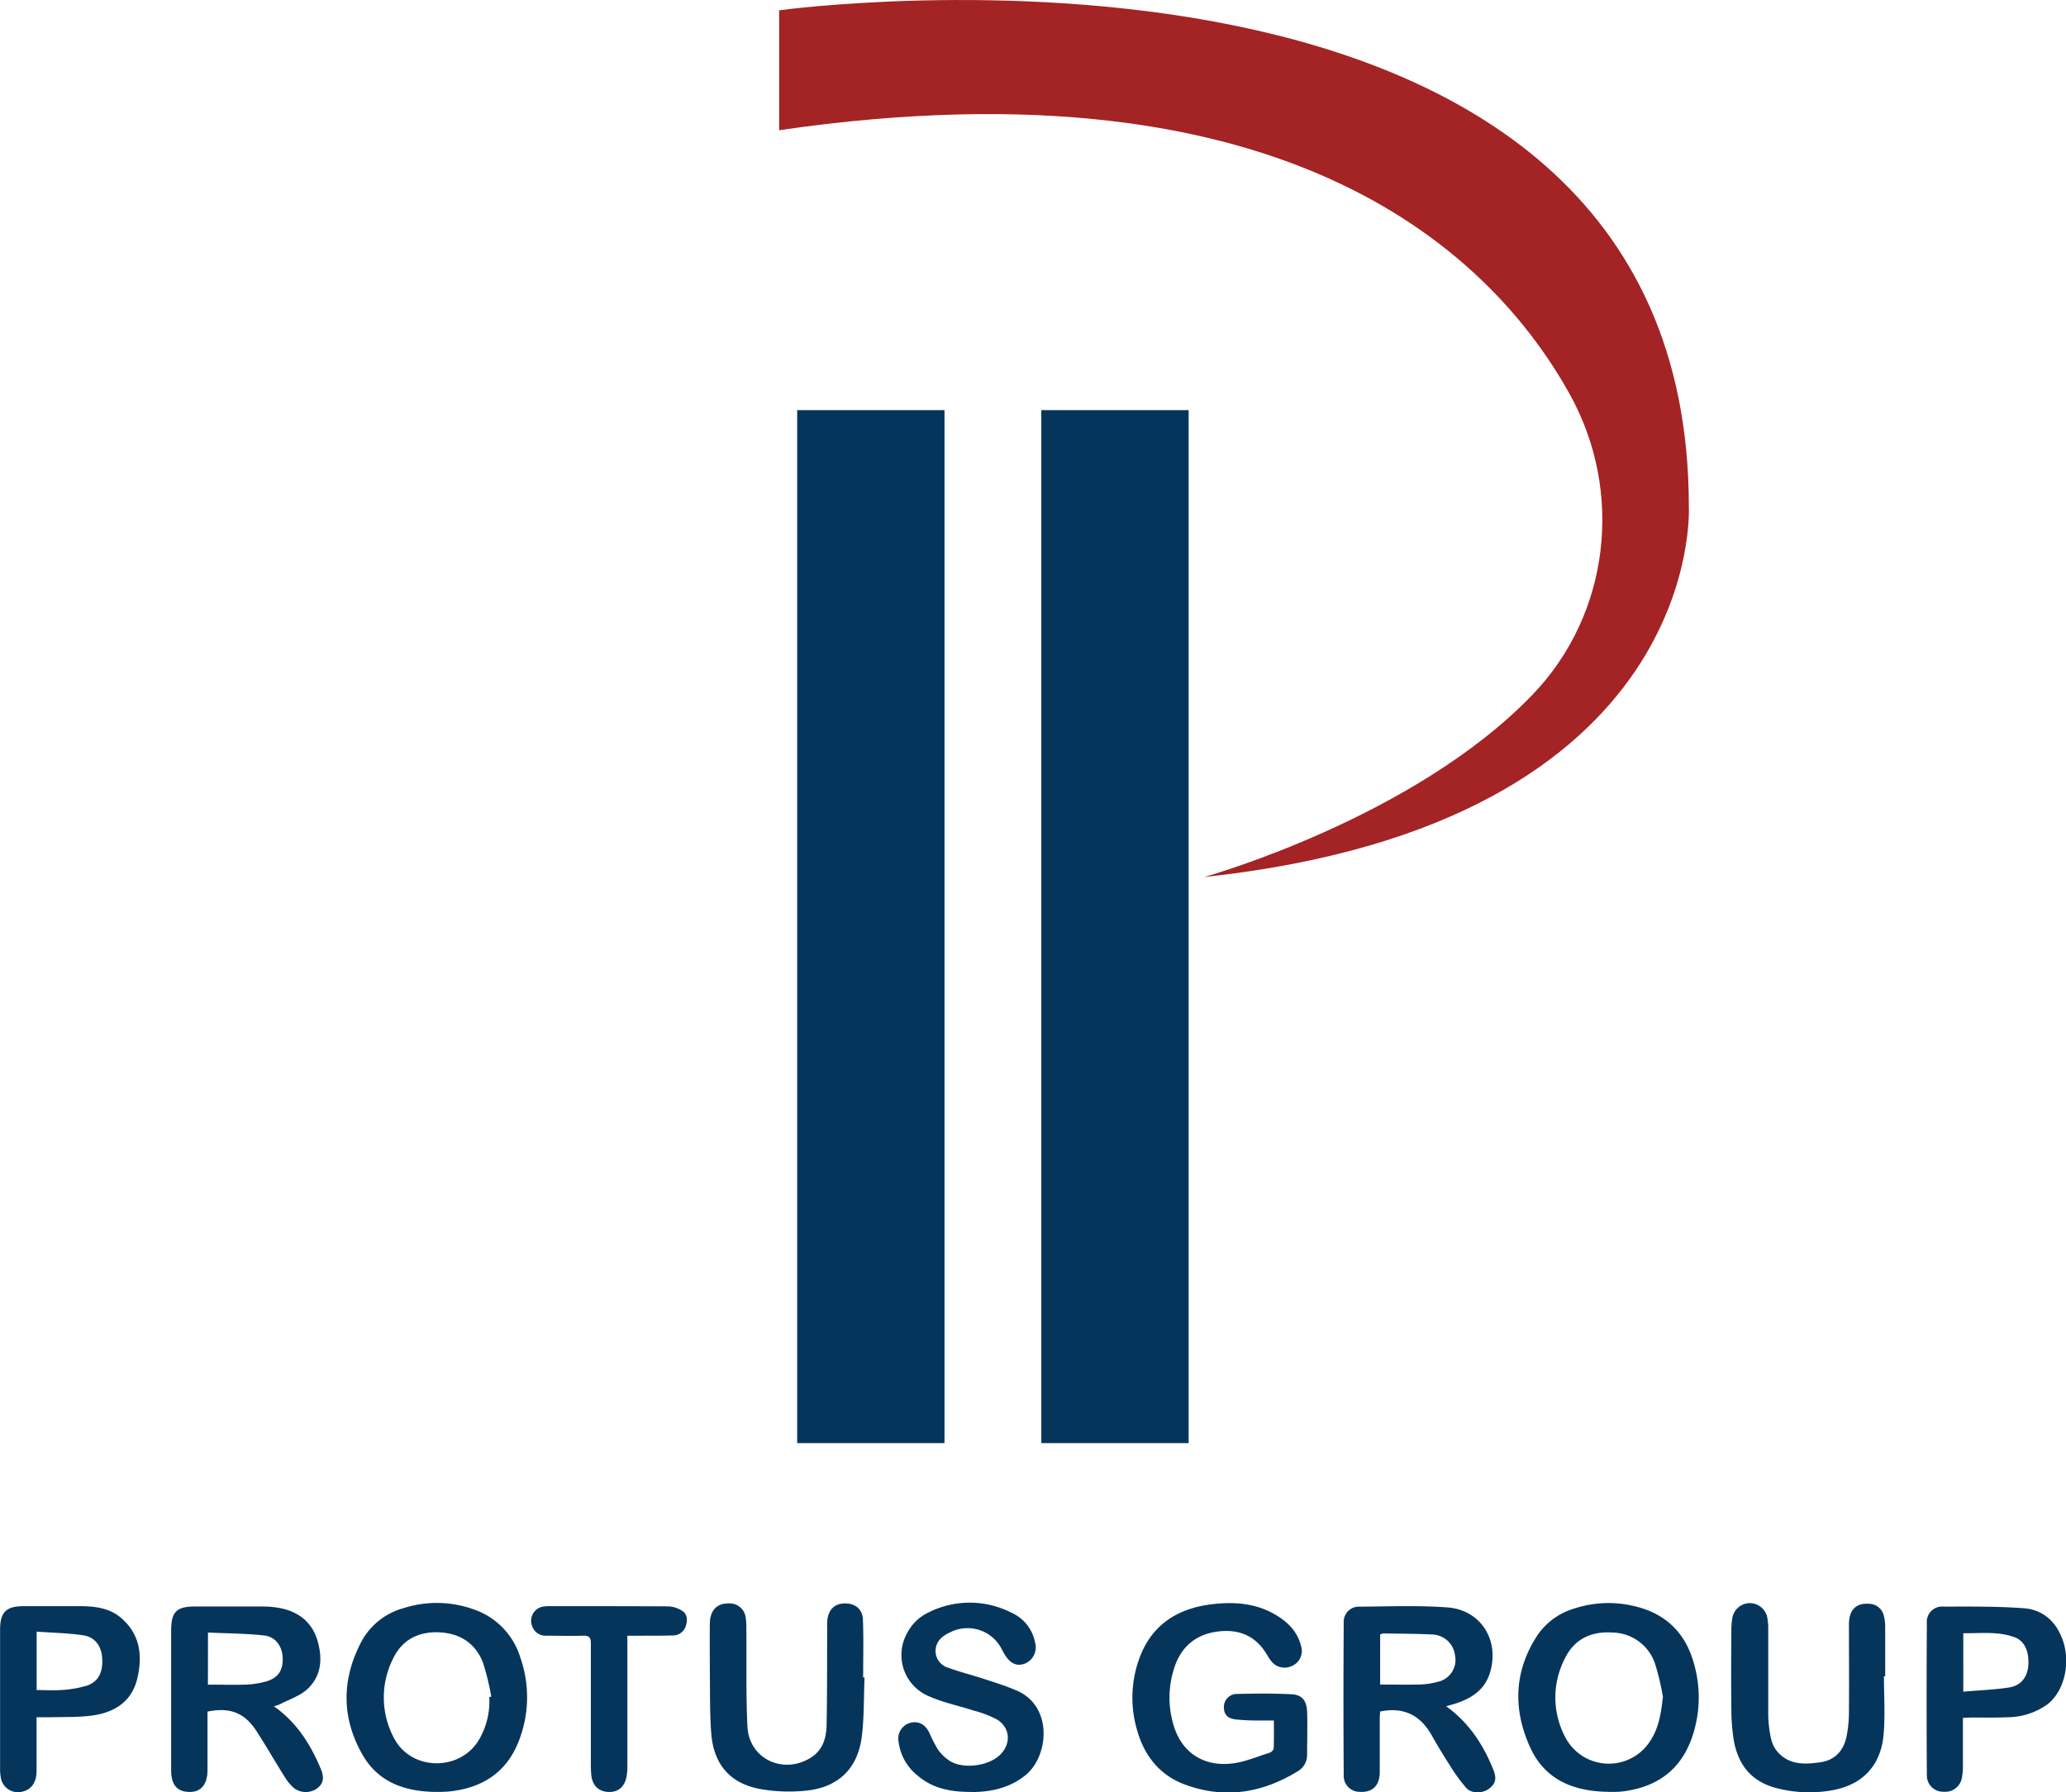 <svg xmlns="http://www.w3.org/2000/svg" viewBox="0 0 476.94 413.87"><defs><style>.cls-1{fill:#06355c;}.cls-2{fill:#a42324;}</style></defs><title>资源 1</title><g id="图层_2" data-name="图层 2"><g id="图层_1-2" data-name="图层 1"><path class="cls-1" d="M63.24,394c5.33,3.78,8.45,8.82,10.8,14.42.88,2.08.61,3.42-.78,4.5A4.54,4.54,0,0,1,68,413a10.46,10.46,0,0,1-2.15-2.49c-2.25-3.57-4.35-7.23-6.63-10.77-2.74-4.24-6.17-5.57-11.32-4.51v8.91c0,1.62,0,3.23,0,4.84-.08,3.13-1.53,4.8-4.1,4.8-2.82,0-4.21-1.54-4.29-4.75,0-1.06,0-2.11,0-3.17q0-14.65,0-29.32c0-4.34,1.23-5.58,5.51-5.58,5.17,0,10.33,0,15.5,0a21.48,21.48,0,0,1,4.46.43c4.16.92,7.13,3.34,8.33,7.51S74.18,387,71,390c-1.74,1.63-4.26,2.42-6.45,3.57a7.6,7.6,0,0,1-1.28.4M48,389c3,0,5.79.08,8.6,0a20.67,20.67,0,0,0,4.76-.71c2.81-.79,4-2.55,3.9-5.43-.07-2.64-1.61-4.92-4.25-5.21-4.28-.47-8.6-.47-13-.68Z"/><path class="cls-1" d="M333.86,394c5.36,3.88,8.57,8.93,10.87,14.62.85,2.12.51,3.3-1,4.42s-4,1.16-5.23-.17a39.78,39.78,0,0,1-3.88-5.36c-1.45-2.23-2.81-4.52-4.12-6.83-2.61-4.61-6.43-6.58-11.9-5.47,0,.43-.08,1-.08,1.6,0,4.17,0,8.33,0,12.49-.05,3.07-1.73,4.62-4.56,4.46A3.68,3.68,0,0,1,310.2,410q-.12-17.65,0-35.3A3.5,3.5,0,0,1,314,371c6.72-.06,13.46-.32,20.15.17,7.79.58,12.16,7.76,9.76,15.24-1.22,3.81-4.17,5.72-7.75,6.91-.67.22-1.35.4-2.25.66m-15.3-5c3.1,0,6,.06,8.95,0a17.54,17.54,0,0,0,4.27-.61,5.17,5.17,0,0,0,4.06-6.15,5.46,5.46,0,0,0-5.35-4.8c-3.71-.18-7.43-.18-11.15-.24a3.19,3.19,0,0,0-.78.22Z"/><path class="cls-1" d="M100.89,413.77c-7,0-13.35-2-17.09-8.39-5-8.59-5-17.57-.34-26.36a15.73,15.73,0,0,1,9.67-7.67,25.11,25.11,0,0,1,16.18.26,16.93,16.93,0,0,1,10.78,11.05,27.68,27.68,0,0,1-.52,19.85c-2.9,7-8.49,10.39-15.86,11.16-.6.06-1.21.07-1.82.1h-1M113,391.86l.41-.09a58.23,58.23,0,0,0-1.91-7.84c-1.73-4.44-5.24-6.75-10-7s-8.68,1.65-10.75,6.06A19.88,19.88,0,0,0,91,401.43c3.88,7.34,14.72,7.67,19.31.73a17.47,17.47,0,0,0,2.64-10.3"/><path class="cls-1" d="M371.36,413.75c-7.81-.06-14.51-2.6-18-10-4.11-8.83-3.95-17.76,1.56-26.15a15.65,15.65,0,0,1,8.46-6.16,25.36,25.36,0,0,1,14.13-.51c7.1,1.7,11.65,6.23,13.55,13.24a28.19,28.19,0,0,1-.57,17.35c-2.72,7.46-8.3,11.23-16,12.15-.55.07-1.11.08-1.66.1h-1.5m12.57-21.87a56.46,56.46,0,0,0-1.87-7.85,10.56,10.56,0,0,0-9.78-7.08c-4.89-.32-8.81,1.48-11,6a19.56,19.56,0,0,0,.14,18.26,11.33,11.33,0,0,0,19.27,1.22c2.21-3.1,2.81-6.7,3.2-10.51"/><path class="cls-1" d="M294.08,397.28c-1.54,0-2.91,0-4.29,0a44.78,44.78,0,0,1-4.64-.26c-1.84-.24-2.64-1.23-2.61-2.86a3,3,0,0,1,2.74-3c4.28-.1,8.56-.16,12.82.06,2.5.12,3.56,1.45,3.65,4.12.11,3.28,0,6.56,0,9.83a4.33,4.33,0,0,1-2.09,3.79c-8.21,5.07-16.93,6.51-26.11,3.12-6-2.23-9.56-6.89-11.17-13A26.42,26.42,0,0,1,263,383c2.84-7.87,8.9-11.65,16.9-12.58,4.9-.57,9.77-.26,14.23,2.26,3,1.69,5.37,3.95,6.23,7.43a3.77,3.77,0,0,1-2.09,4.57,3.91,3.91,0,0,1-5-1.38,10.63,10.63,0,0,1-.73-1.11c-2.64-4.56-6.68-6.14-11.72-5.41s-8.33,3.75-9.81,8.57a22,22,0,0,0,0,13.3c1.9,6.07,6.9,9.36,13.5,8.55,2.92-.36,5.73-1.58,8.57-2.47.39-.13.94-.63.95-1,.09-2.09.05-4.19.05-6.47"/><path class="cls-1" d="M224.17,413.78c-4.47,0-8.78-.7-12.3-3.75a11.8,11.8,0,0,1-4.44-7.94,3.73,3.73,0,0,1,2.65-4.25c1.82-.51,3.39.23,4.39,2.12a34.64,34.64,0,0,0,1.94,3.85,9.94,9.94,0,0,0,2.79,2.77c3.13,2,8.88,1.24,11.57-1.28s2.51-6.3-.58-8.23A24.18,24.18,0,0,0,224.8,395c-3.37-1.1-6.9-1.82-10.13-3.22a10.32,10.32,0,0,1-5.39-14.42,10.74,10.74,0,0,1,4.17-4.55,21.17,21.17,0,0,1,20-.44,9.46,9.46,0,0,1,5.5,6.91,4.06,4.06,0,0,1-2.27,4.83c-1.88.75-3.41.09-4.7-2-.26-.42-.49-.87-.73-1.3a8.84,8.84,0,0,0-12-3.84c-1.81.83-3.22,2.07-3.27,4.22a4,4,0,0,0,2.9,3.9c2.74,1,5.61,1.72,8.39,2.63,2.53.83,5.08,1.62,7.51,2.68,8.34,3.65,7.34,15.1,2,19.48-3.7,3-8,3.92-12.61,3.93"/><path class="cls-1" d="M434.91,387c0,4.49.31,9-.07,13.47-.63,7.33-5,11.84-12.31,13a30,30,0,0,1-12.88-.7c-5.61-1.61-8.51-5.56-9.43-11.1a44,44,0,0,1-.53-6.79c-.08-6.22-.05-12.43,0-18.65a13.94,13.94,0,0,1,.27-2.81,4.09,4.09,0,0,1,8,0,14.11,14.11,0,0,1,.24,3c0,6.55,0,13.1,0,19.65a27.57,27.57,0,0,0,.69,5.58,6.76,6.76,0,0,0,1.5,2.91c2.71,3.05,6.31,2.88,9.88,2.36,3.35-.49,5.31-2.67,6-5.9a29.32,29.32,0,0,0,.56-5.61c.06-6.77,0-13.55,0-20.32,0-3.4,1.69-5,4.75-4.75a3.54,3.54,0,0,1,3.32,2.8,10.16,10.16,0,0,1,.3,2.46c0,3.83,0,7.66,0,11.49h-.27"/><path class="cls-1" d="M199.58,387.37c-.19,4.54-.07,9.12-.63,13.62-.92,7.34-5.39,11.71-12.75,12.48a38.69,38.69,0,0,1-10.42-.31c-7.1-1.21-11-5.61-11.58-12.83-.37-4.69-.27-9.43-.33-14.14,0-3.78-.05-7.55,0-11.33.05-3,1.63-4.64,4.28-4.61a3.73,3.73,0,0,1,4,3.29,15.86,15.86,0,0,1,.15,2.49c.07,7.54-.12,15.1.25,22.64s8.35,11.2,14.7,7.15c2.72-1.74,3.52-4.55,3.57-7.5.15-7.38.1-14.77.14-22.15A17.26,17.26,0,0,1,191,374c.33-2.45,1.76-3.74,4.06-3.75s4.06,1.24,4.15,3.79c.17,4.43.05,8.87.05,13.31h.31"/><path class="cls-1" d="M8.44,396.64c0,4.32,0,8.36,0,12.41,0,2.44-1.19,4.15-3.07,4.6a4,4,0,0,1-5.2-3.31,10,10,0,0,1-.15-2q0-16,0-32c0-4.09,1.38-5.46,5.51-5.46s8.55,0,12.82,0c3.48,0,6.93.38,9.69,2.79,4.39,3.82,4.89,8.82,3.63,14-1.3,5.39-5.41,7.82-10.55,8.49-3.12.41-6.31.28-9.46.38-1,0-2,0-3.2,0m0-19.78v13.49c2.06,0,3.89.13,5.69,0a26.1,26.1,0,0,0,5.86-1c2.7-.88,3.8-3.12,3.58-6.4-.19-2.8-1.68-4.86-4.44-5.25-3.42-.5-6.91-.57-10.69-.84"/><path class="cls-1" d="M453.14,396.72c0,3.76,0,7.41,0,11a12.23,12.23,0,0,1-.21,2.64,3.9,3.9,0,0,1-4.26,3.37,3.74,3.74,0,0,1-3.85-3.8q-.12-17.57,0-35.12a3.52,3.52,0,0,1,3.78-3.83c6.2,0,12.42-.08,18.6.38,4.45.33,7.48,3.1,9,7.38,1.85,5.34.35,11.76-3.52,14.79a15.84,15.84,0,0,1-9.2,3c-2.76.14-5.54.05-8.32.07-.59,0-1.19.05-2,.08m.07-6.05c3.73-.34,7.27-.44,10.73-1,2.72-.47,4.15-2.57,4.29-5.22.18-3.19-.92-5.53-3.19-6.36-3.84-1.4-7.83-.87-11.83-.92Z"/><path class="cls-1" d="M144.83,377.78v2q0,13.9,0,27.82a14.53,14.53,0,0,1-.19,2.64c-.45,2.42-2,3.66-4.25,3.54s-3.67-1.51-3.9-4a29.77,29.77,0,0,1-.09-3c0-9.11,0-18.21,0-27.32,0-1.4-.44-1.8-1.81-1.76-2.77.09-5.55,0-8.32,0a3.29,3.29,0,0,1-3.41-2.16,3.33,3.33,0,0,1,2.72-4.59,9.37,9.37,0,0,1,1.5-.07c9,0,18.1,0,27.15.05a6.24,6.24,0,0,1,3.45,1.17c1.07.82,1.06,2.25.57,3.54a3.06,3.06,0,0,1-3,2c-2.61.09-5.22.05-7.82.07h-2.64"/><rect class="cls-1" x="184.03" y="94.7" width="34.01" height="238.53"/><rect class="cls-1" x="240.39" y="94.7" width="34.01" height="238.53"/><path class="cls-2" d="M179.87,30.06V2.38s210-28.86,210,114.55c0,0,4.12,73.12-111.9,85.59,0,0,48.28-13.45,75.82-42.11,17.87-18.6,21.1-46.88,8.57-69.42-17.52-31.51-63.9-78.18-182.45-60.93"/></g></g></svg>